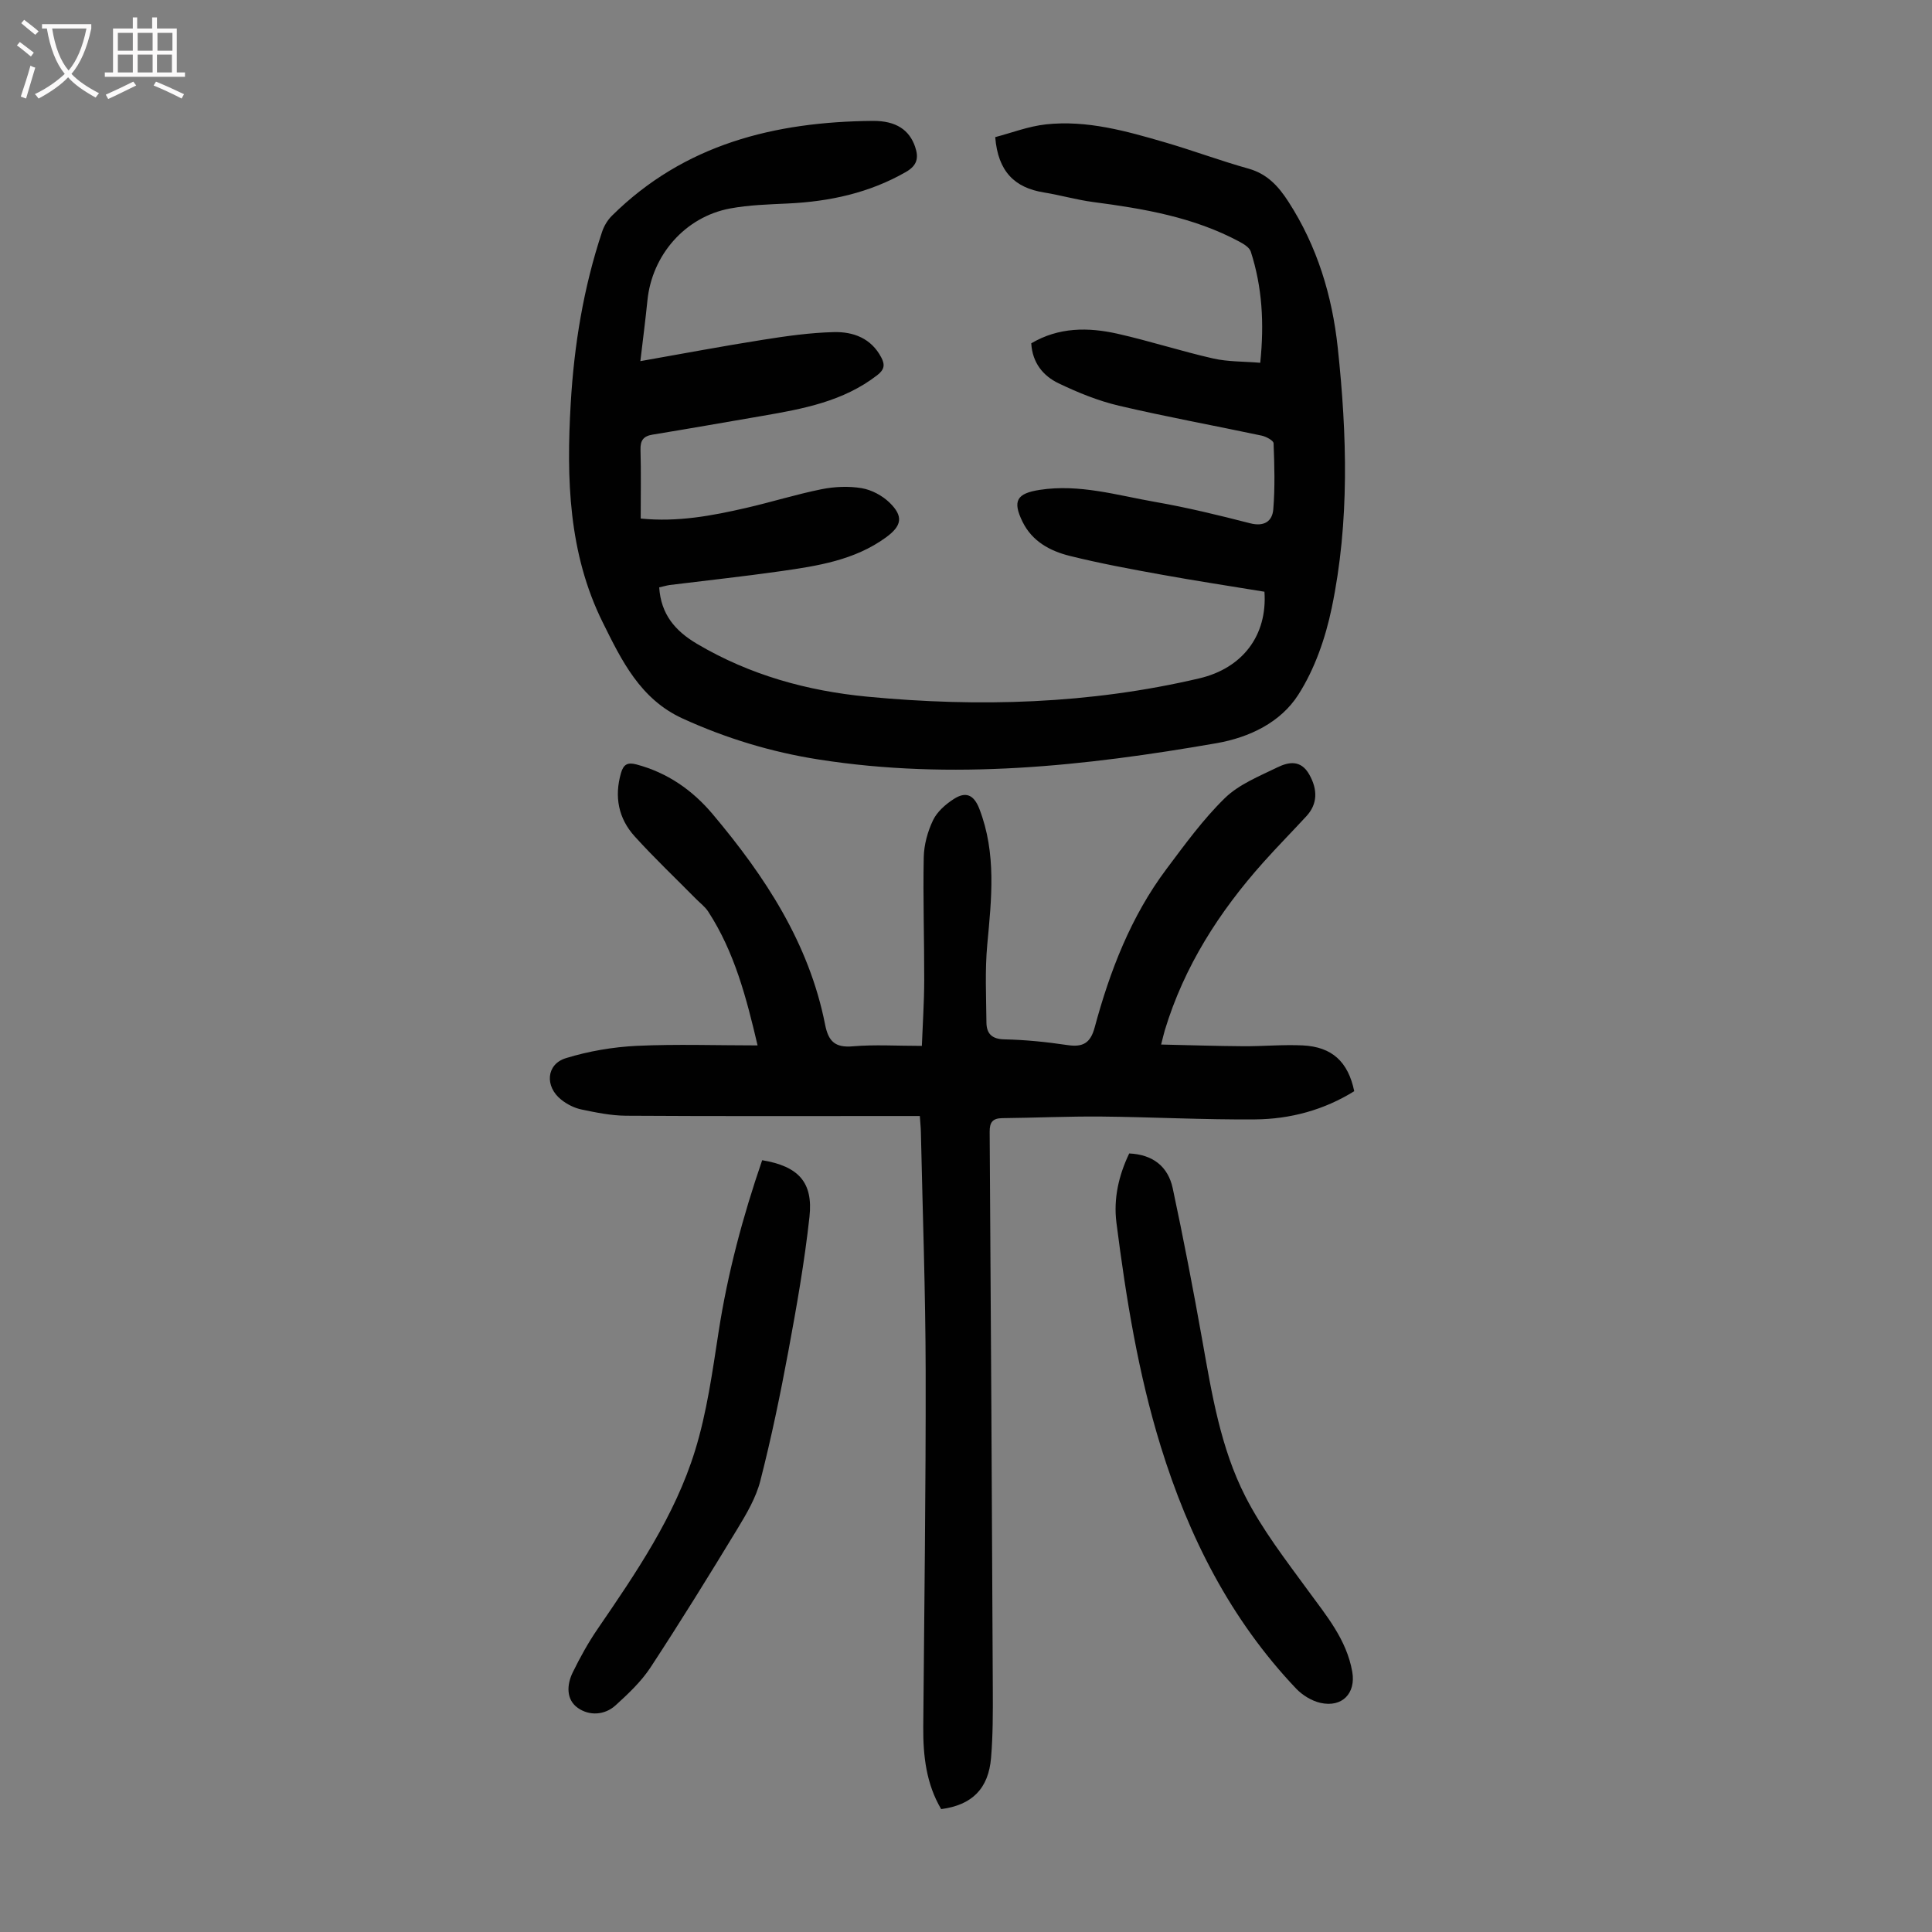 <svg enable-background="new 0 0 400 400" viewBox="0 0 400 400" xmlns="http://www.w3.org/2000/svg"><rect x="0" y="0" width="400" height="400" fill="#808080" stroke="none"/><g fill="#010101"><path d="m136.48 121.61c.37 5.57 3.27 8.99 7.83 11.69 10.93 6.46 22.82 9.75 35.27 10.94 23.07 2.2 46.04 1.53 68.71-3.79 8.97-2.1 14.13-8.89 13.5-17.94-7.03-1.16-14.18-2.24-21.29-3.53-6.37-1.15-12.75-2.33-19.03-3.89-4.06-1.01-7.77-3-9.76-7.05-2.14-4.36-1.19-5.89 3.57-6.62 8.2-1.26 16 1.12 23.89 2.5 6.6 1.15 13.13 2.74 19.62 4.41 2.91.75 4.62-.36 4.83-2.88.37-4.53.24-9.12.06-13.67-.02-.58-1.54-1.39-2.47-1.59-9.84-2.09-19.75-3.89-29.54-6.19-4.3-1.01-8.5-2.72-12.5-4.64-3.2-1.53-5.43-4.25-5.66-8.28 5.69-3.36 11.79-3.35 17.88-1.98 6.64 1.5 13.14 3.61 19.78 5.12 3.08.7 6.35.6 9.75.89.85-8.22.4-15.72-1.96-23.02-.28-.86-1.46-1.58-2.38-2.07-9.44-5.06-19.78-6.82-30.24-8.19-3.42-.45-6.78-1.43-10.19-1.98-6.06-.97-9.53-4.32-10.1-11.46 3.31-.86 6.85-2.24 10.5-2.64 8.51-.92 16.65 1.39 24.71 3.74 5.79 1.69 11.45 3.81 17.25 5.43 3.88 1.09 6.21 3.68 8.25 6.85 5.96 9.22 9.06 19.48 10.21 30.24 1.92 17.97 2.46 36.02-1.24 53.81-1.3 6.26-3.52 12.7-6.94 18.03-3.65 5.71-10.1 8.83-16.92 10.02-27.31 4.75-54.73 7.72-82.41 3.37-9.76-1.53-19.13-4.37-28.15-8.49-8.78-4.02-12.63-12.04-16.53-19.91-7.1-14.32-7.52-29.76-6.62-45.29.7-12.1 2.65-24.01 6.49-35.54.4-1.21 1.13-2.44 2.03-3.33 14.97-14.84 33.71-19.47 54-19.65 4.91-.04 7.6 1.92 8.78 5.35.8 2.33.42 3.89-1.91 5.23-7.57 4.34-15.77 6.11-24.38 6.52-4.01.19-8.07.3-12 1.03-9.31 1.73-16.19 9.63-17.13 19.07-.4 3.98-.92 7.94-1.46 12.54 8.8-1.55 17.09-3.12 25.43-4.43 4.84-.77 9.74-1.46 14.63-1.58 4.02-.1 7.73 1.26 9.82 5.25.79 1.5.66 2.51-.83 3.66-7.01 5.44-15.35 6.98-23.75 8.43-7.58 1.3-15.16 2.64-22.75 3.88-1.92.31-2.58 1.2-2.52 3.14.13 4.67.04 9.35.04 14.24 7.66.77 14.77-.58 21.82-2.2 5.23-1.2 10.36-2.81 15.61-3.87 2.69-.54 5.62-.67 8.32-.22 2.06.35 4.27 1.53 5.78 3 2.92 2.84 2.53 4.81-.76 7.2-6.5 4.73-14.16 5.9-21.8 6.99s-15.31 1.91-22.97 2.86c-.75.12-1.48.34-2.17.49z"/><path d="m156.85 216.44c-2.31-9.83-4.77-19.32-10.22-27.7-.65-1.01-1.68-1.77-2.54-2.64-4.24-4.3-8.63-8.46-12.68-12.93-3.38-3.73-4.26-8.23-2.83-13.16.53-1.81 1.41-2.21 3.19-1.74 6.41 1.7 11.6 5.32 15.78 10.29 10.83 12.86 19.96 26.72 23.28 43.58.68 3.45 2.05 4.81 5.73 4.49 4.54-.39 9.14-.09 14.3-.09.18-4.67.48-9.1.49-13.52.02-8.5-.27-17.01-.1-25.5.05-2.6.8-5.36 1.93-7.71.85-1.77 2.61-3.31 4.32-4.4 2.34-1.5 4.07-1.03 5.26 2.04 3.58 9.26 2.52 18.66 1.64 28.15-.49 5.32-.22 10.71-.17 16.06.02 2.3 1.07 3.48 3.74 3.53 4.35.09 8.72.54 13.02 1.18 3.19.48 4.77-.38 5.65-3.65 3.16-11.71 7.5-22.97 14.85-32.78 3.81-5.08 7.59-10.3 12.11-14.71 2.93-2.85 7.09-4.51 10.88-6.36 2.34-1.14 4.86-1.6 6.6 1.5 1.75 3.11 1.73 6.09-.61 8.62-2.96 3.21-6.03 6.32-8.93 9.57-9.11 10.2-16.37 21.52-20.37 34.72-.22.73-.38 1.47-.77 2.98 5.85.13 11.38.31 16.92.35 4.14.03 8.28-.37 12.4-.17 6.06.3 9.39 3.37 10.66 9.48-6.24 3.88-13.22 5.78-20.52 5.84-10.62.09-21.24-.49-31.86-.59-6.82-.06-13.64.26-20.46.33-2.02.02-2.66.84-2.64 2.84.26 38.5.47 76.99.65 115.49.02 4.7.03 9.41-.36 14.09-.53 6.41-3.93 9.79-10.33 10.64-3.08-5.2-3.75-10.98-3.71-16.96.2-24.51.54-49.02.5-73.52-.03-16.56-.63-33.11-.99-49.67-.02-.98-.13-1.97-.22-3.35-1.35 0-2.54 0-3.73 0-19.03 0-38.06.06-57.09-.06-3.09-.02-6.21-.66-9.26-1.3-1.48-.31-2.98-1.08-4.17-2.03-3.43-2.72-3.11-7.34.97-8.59 4.72-1.45 9.75-2.31 14.69-2.55 8.27-.38 16.55-.09 25-.09z"/><path d="m157.8 240.21c7.48 1.24 10.59 4.54 9.79 11.74-1.02 9.32-2.66 18.58-4.37 27.81-1.67 8.99-3.53 17.96-5.8 26.82-.89 3.49-2.84 6.81-4.74 9.94-5.86 9.65-11.81 19.27-18 28.71-1.93 2.93-4.6 5.45-7.22 7.83-2.29 2.09-5.47 2.21-7.82.55-2.45-1.72-2.32-4.79-1.06-7.36 1.52-3.1 3.2-6.15 5.15-8.99 7.97-11.65 15.99-23.36 20.18-36.95 2.45-7.94 3.59-16.32 4.87-24.58 1.87-12.09 4.99-23.81 9.02-35.52z"/><path d="m233.79 238.81c4.91.22 8.05 2.72 9.01 7.21 2.24 10.48 4.26 21.02 6.14 31.57 1.96 11.03 3.77 22.18 8.88 32.2 3.51 6.9 8.36 13.16 12.95 19.45 3.83 5.25 8.03 10.21 9.2 16.88.78 4.45-2.09 7.46-6.59 6.44-1.82-.41-3.73-1.59-5.03-2.95-13.6-14.33-22.25-31.45-28.04-50.18-4.67-15.13-7.17-30.68-9.17-46.32-.62-4.95.47-9.74 2.65-14.3z"/></g><path d="m6.4 11.7c-1-.8-1.9-1.6-2.9-2.3l.6-.7c.9.7 1.9 1.4 2.9 2.2zm-2.1 8.3c.7-2.1 1.4-4.2 2-6.4.2.1.6.3 1 .4-.7 2.3-1.3 4.4-1.9 6.4zm3-12.8c-1.1-.9-2.1-1.7-2.9-2.4l.6-.7c1 .8 2 1.5 3 2.4zm1.4-1.3v-.9h10.2v.9c-.9 4.2-2.3 7.3-4.1 9.4 1.3 1.4 3.2 2.7 5.7 4-.2.2-.4.5-.7.9-2.5-1.4-4.4-2.7-5.7-4.2-1.4 1.5-3.5 3-6.1 4.4 0 0 0 0-.1-.1-.3-.4-.5-.7-.7-.8 2.7-1.3 4.7-2.8 6.2-4.2-1.8-2.2-3-5.3-3.7-9.4zm9.2 0h-7.1c.6 3.8 1.7 6.7 3.4 8.7 1.7-2 2.9-4.8 3.7-8.7z" fill="#fbfafa"/><path d="m31.6 3.6h.9v2.3h4.1v9.1h1.7v.9h-16.6v-.9h1.7v-9.1h4.1v-2.3h.9v2.3h3.1v-2.3zm-4 13.3.6.8c-1.9.9-3.8 1.9-5.8 2.8-.2-.3-.3-.6-.5-.9 2-.9 3.9-1.8 5.7-2.7zm-3.2-10.1v3.7h3.1v-3.7zm0 4.5v3.7h3.1v-3.7zm4.1-4.5v3.7h3.1v-3.7zm0 4.5v3.7h3.1v-3.7zm9.1 9.1c-2.1-1.1-4.1-2-5.8-2.7l.5-.8c2.2.9 4.1 1.8 5.8 2.6zm-1.9-13.6h-3.1v3.7h3.1zm-3.2 4.5v3.7h3.1v-3.7z" fill="#fbfafa"/></svg>